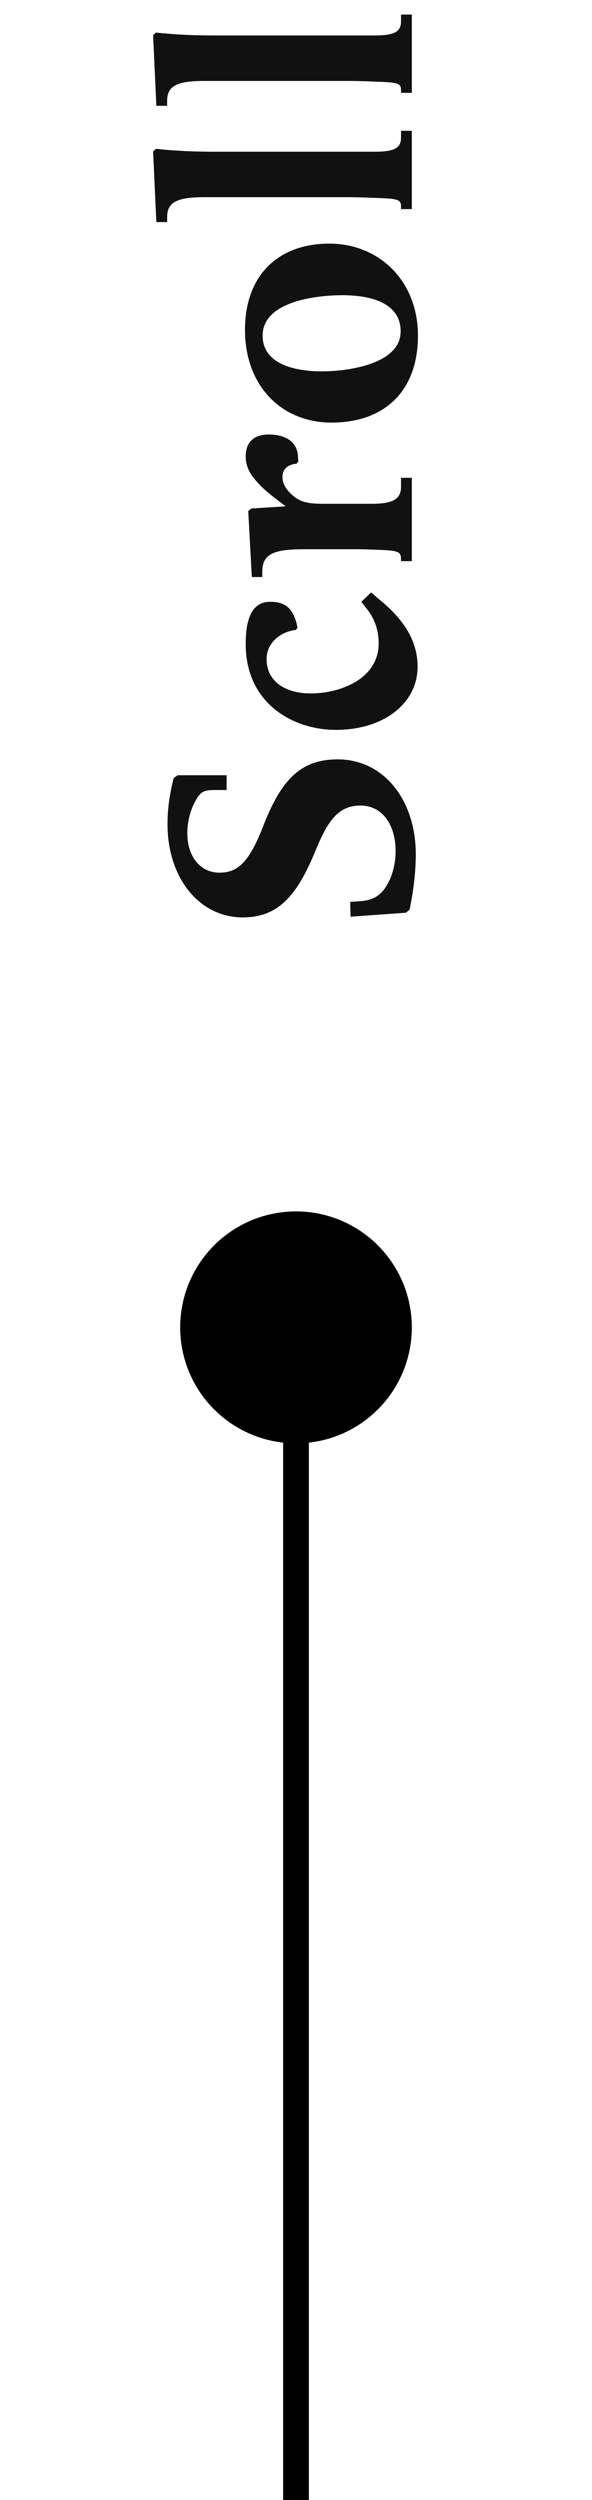 <svg xmlns="http://www.w3.org/2000/svg" width="23" height="97" viewBox="0 0 23 97" fill="none"><circle cx="11.5" cy="51.5" r="4.5" fill="black"></circle><path d="M13.116 29.462C11.59 29.462 10.876 30.372 10.204 32.108C9.644 33.536 9.182 33.858 8.524 33.858C7.768 33.858 7.278 33.214 7.278 32.332C7.278 31.786 7.446 31.268 7.698 30.904C7.852 30.694 7.978 30.666 8.258 30.652L8.804 30.652L8.804 30.078L6.9 30.078L6.746 30.19C6.592 30.82 6.508 31.338 6.508 31.982C6.508 34.04 7.726 35.594 9.434 35.594C10.862 35.594 11.562 34.67 12.234 33.06C12.696 31.94 13.088 31.254 13.998 31.254C14.894 31.254 15.37 32.052 15.37 33.018C15.37 33.564 15.216 34.11 14.936 34.488C14.712 34.796 14.418 34.936 13.998 34.964L13.606 34.992L13.62 35.566L15.776 35.412L15.916 35.286C16.056 34.586 16.154 33.872 16.154 33.144C16.154 31.072 14.936 29.462 13.116 29.462ZM14.418 22.984L14.04 23.348L14.208 23.572C14.502 23.908 14.712 24.384 14.712 24.958C14.712 26.344 13.214 26.904 12.08 26.904C11.03 26.904 10.358 26.4 10.358 25.574C10.358 24.93 10.904 24.51 11.492 24.44L11.562 24.356L11.52 24.174C11.366 23.6 11.072 23.348 10.498 23.348C9.714 23.348 9.546 24.16 9.546 24.986C9.546 27.324 11.422 28.318 13.046 28.318C14.936 28.318 16.224 27.268 16.224 25.868C16.224 24.86 15.692 24.034 14.726 23.25L14.418 22.984ZM16 18.538L15.58 18.538L15.58 18.888C15.58 19.35 15.286 19.546 14.446 19.546L12.64 19.546C12.066 19.546 11.73 19.518 11.408 19.252C11.1 19 10.974 18.748 10.974 18.496C10.974 18.23 11.156 18.02 11.52 17.992L11.59 17.908L11.576 17.712C11.548 17.096 11.03 16.858 10.442 16.858C9.91 16.858 9.546 17.11 9.546 17.712C9.546 18.034 9.672 18.342 9.91 18.608C10.176 18.93 10.428 19.14 11.1 19.644L9.77 19.728L9.644 19.826L9.784 22.388L10.19 22.388L10.19 22.192C10.19 21.506 10.596 21.31 11.8 21.31L13.872 21.31C14.264 21.31 14.894 21.338 15.09 21.352C15.482 21.394 15.58 21.436 15.58 21.688L15.58 21.772L16 21.772L16 18.538ZM12.794 9.452C10.82 9.452 9.518 10.67 9.518 12.798C9.518 14.982 10.946 16.396 12.878 16.396C14.922 16.396 16.238 15.192 16.238 13.022C16.238 10.894 14.726 9.452 12.794 9.452ZM13.298 11.454C14.712 11.454 15.566 11.916 15.566 12.854C15.566 14.114 13.564 14.408 12.5 14.408C11.422 14.408 10.204 14.114 10.204 13.022C10.204 11.72 12.206 11.454 13.298 11.454ZM16 5.075L15.58 5.075L15.58 5.341C15.58 5.747 15.314 5.887 14.558 5.887L8.426 5.887C7.53 5.887 6.872 5.859 6.06 5.775L5.948 5.873L6.074 8.617L6.494 8.617L6.494 8.421C6.494 7.847 6.872 7.651 7.936 7.651L13.41 7.651C13.648 7.651 13.97 7.651 14.586 7.679C15.51 7.707 15.58 7.749 15.58 8.029L15.58 8.113L16 8.113L16 5.075ZM16 0.564L15.58 0.564L15.58 0.83C15.58 1.236 15.314 1.376 14.558 1.376L8.426 1.376C7.53 1.376 6.872 1.348 6.06 1.264L5.948 1.362L6.074 4.106L6.494 4.106L6.494 3.91C6.494 3.336 6.872 3.14 7.936 3.14L13.41 3.14C13.648 3.14 13.97 3.14 14.586 3.168C15.51 3.196 15.58 3.238 15.58 3.518L15.58 3.602L16 3.602L16 0.564Z" fill="#111111"></path><line x1="11.5" y1="51" x2="11.5" y2="97" stroke="black"></line></svg>
